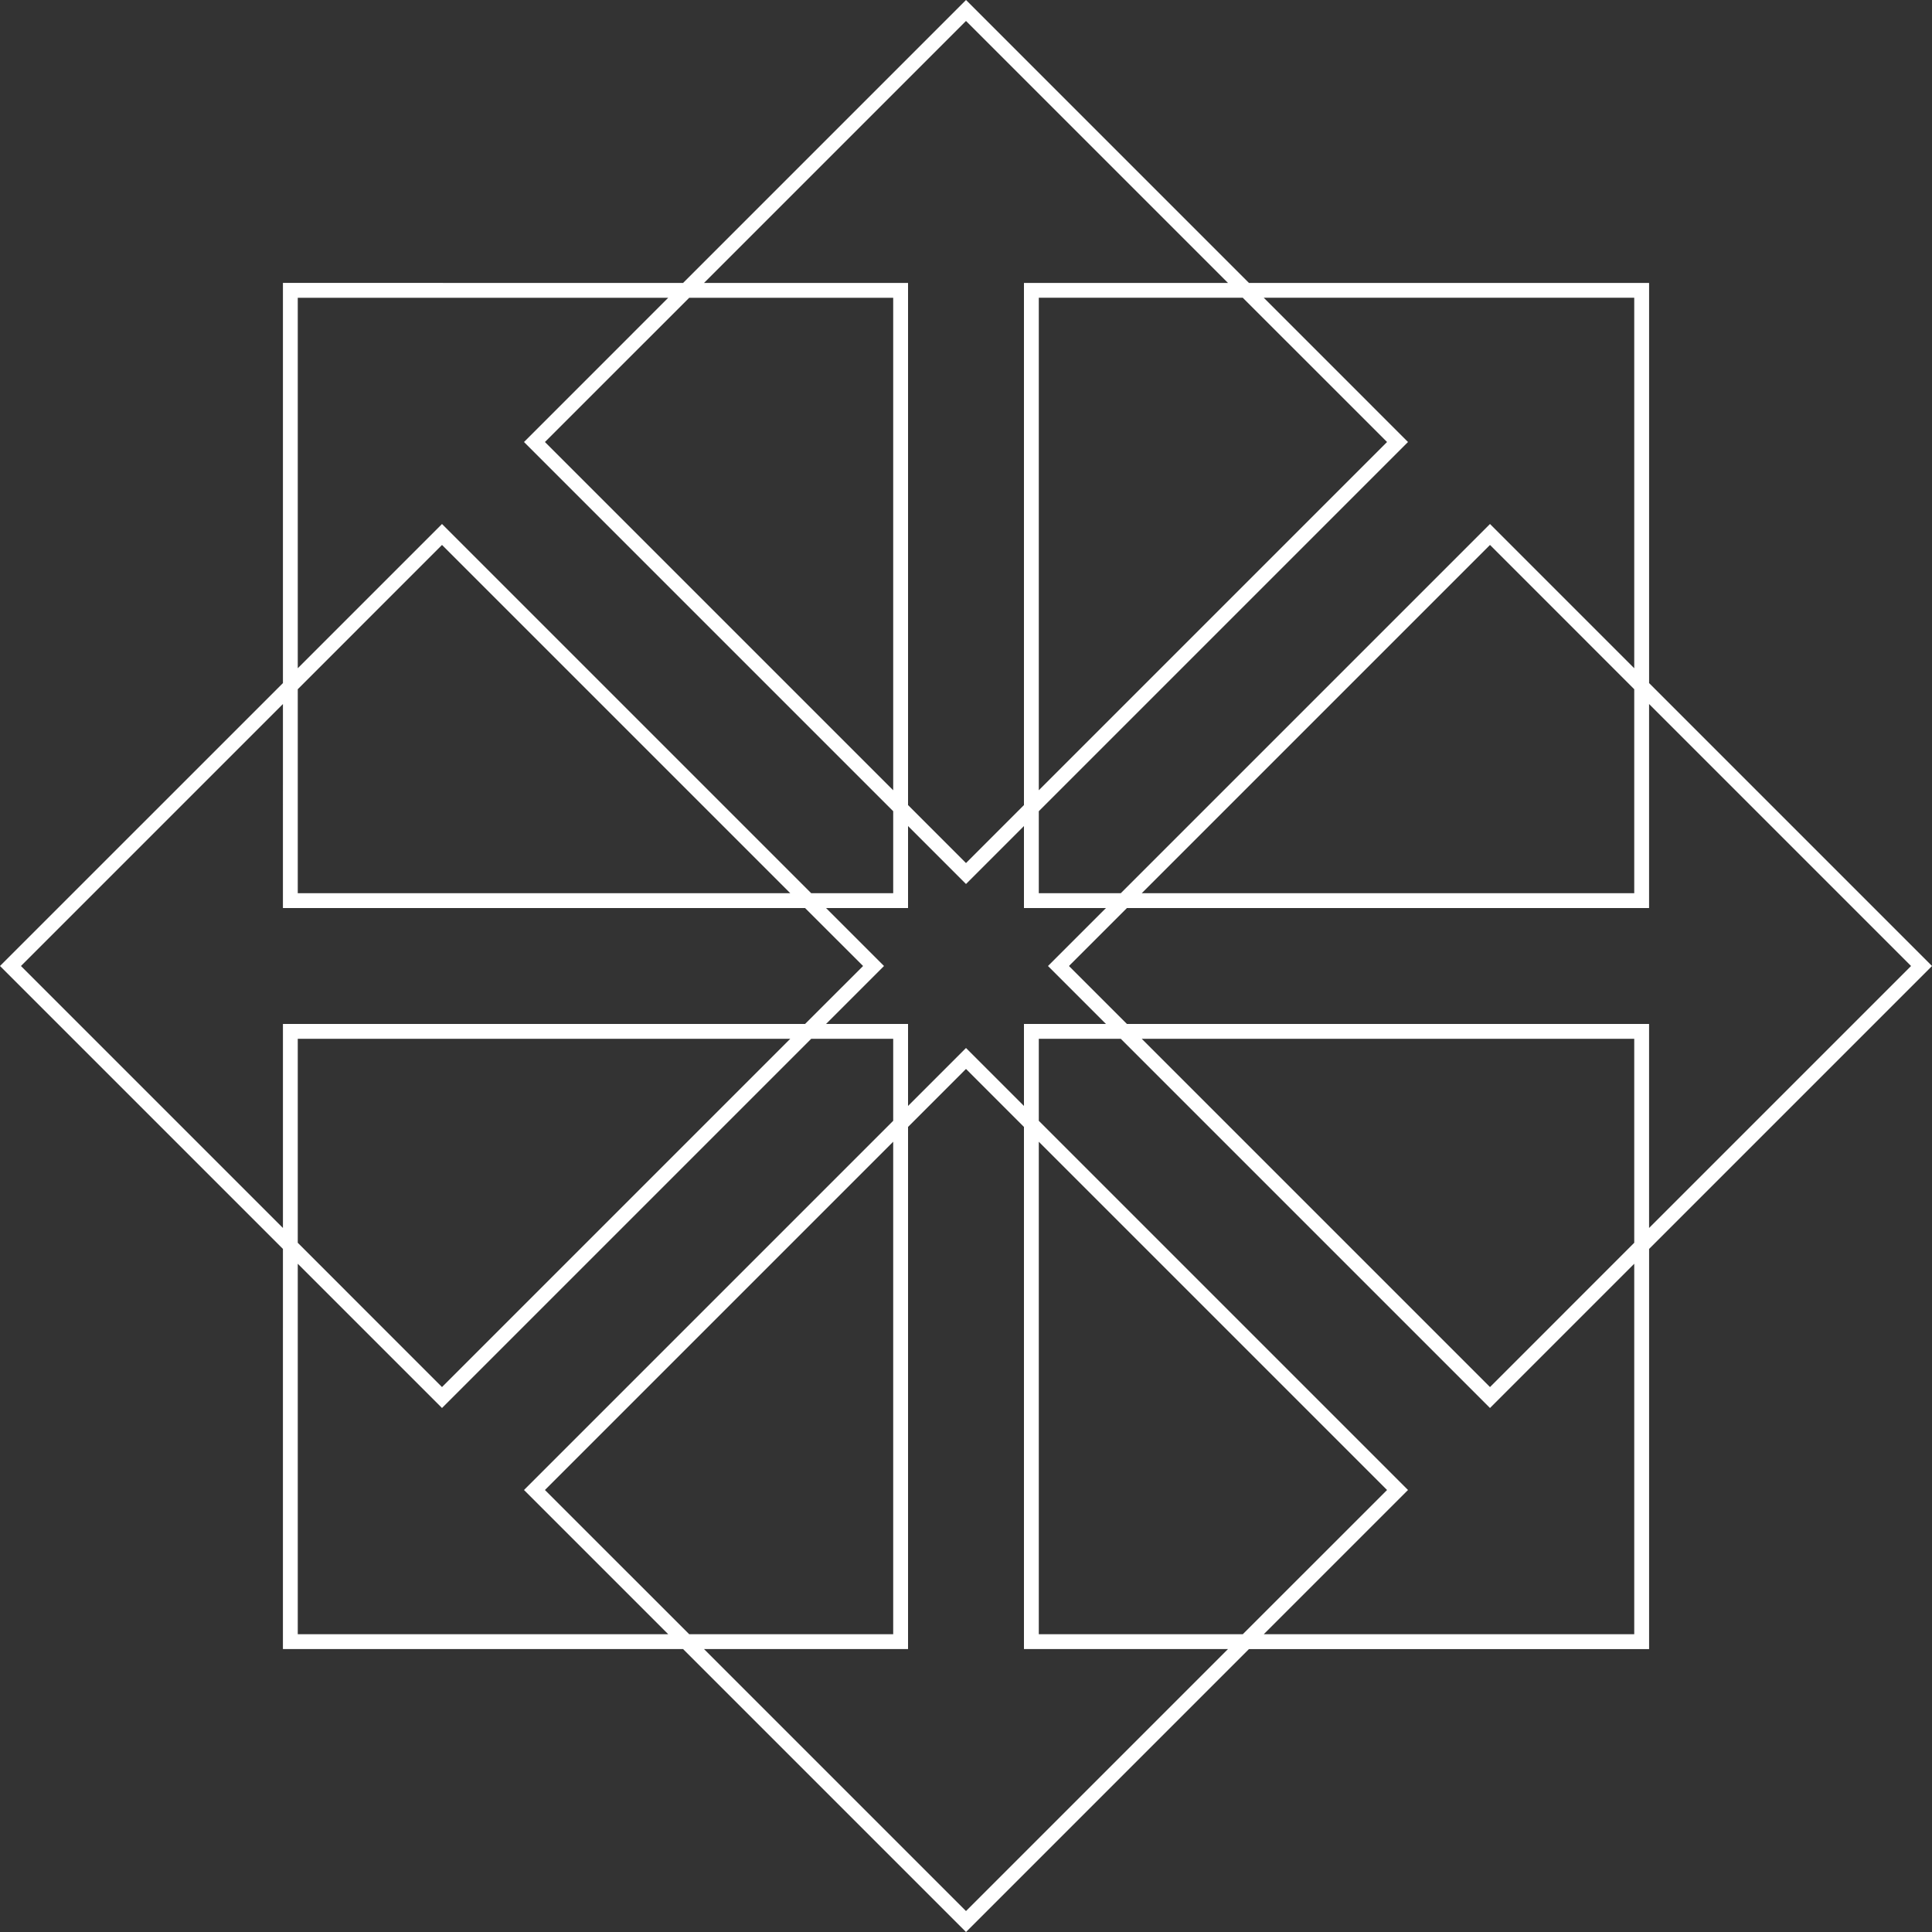 <?xml version="1.0" encoding="UTF-8" standalone="no"?>
<svg xmlns="http://www.w3.org/2000/svg" height="500px" width="500px" version="1.1" xmlns:xlink="http://www.w3.org/1999/xlink" viewBox="0 0 500 500"><rect x="0" y="0" width="500" height="500" fill="#333333" stroke="none"/><!-- Generator: Sketch 54.1 (76490) - https://sketchapp.com -->
 <title>Distro_Logo_CentOS_White</title>
 <desc>Created with Sketch.</desc>
 <g id="Distro_Logo_CentOS_White" fill-rule="evenodd" fill="none">
  <g fill-rule="nonzero" fill="#fff">
   <polygon id="Path" opacity="0" points="0 0 500 0 500 500 0 500"/>
   <path id="Combined-Shape" d="m176.78 426.78h-103.56l0.004-103.56-73.224-73.22 73.224-73.22v-103.56l103.56 0.003 73.22-73.223 73.22 73.223h103.56v103.56l73.22 73.22-73.22 73.22v103.56h-103.56l-73.22 73.22-73.22-73.22zm5.42 0l67.8 67.8 67.8-67.8h-52.8v-135.13l-15-15.01-15 15.01v135.13h-52.8zm52.8-140.56l15-15 15 15v-21.22h21.22l-15-15 15-15h-21.22v-21.22l-15 15-15-15v21.22h-21.22l15 15-15 15h21.22v21.22zm33.84 3.84l95.55 95.55-37.33 37.33h95.88v-95.88l-37.33 37.33-95.55-95.55h-21.22v21.22zm0 5.42v127.46h52.79l37.34-37.33-90.13-90.13zm-95.9 127.46l-37.33-37.33 95.55-95.55v-21.22h-21.22l-95.55 95.55-37.33-37.33v95.88h95.88zm5.43 0h52.79v-127.46l-90.13 90.13 37.34 37.33zm248.41-240.74v52.8h-135.13l-15.01 15 15.01 15h135.13v52.8l67.8-67.8-67.8-67.8zm-136.72 48.96l95.55-95.55 37.33 37.33v-95.881h-95.88l37.33 37.331-95.55 95.55v21.22h21.22zm5.42 0h127.46v-52.79l-37.33-37.34-90.13 90.13zm0 37.68l90.13 90.13 37.33-37.34v-52.79h-127.46zm-60.48-60.49l15 15.01 15-15.01v-135.13l52.8 0.003-67.8-67.799-67.8 67.799h52.8v135.13zm-62.06-131.29h-95.88v95.881l37.33-37.33 95.55 95.55h21.22v-21.22l-95.55-95.55 37.33-37.331zm5.43 0l-37.34 37.331 90.13 90.13v-127.46l-52.79-0.001zm90.47 127.46l90.13-90.13-37.34-37.331h-52.79v127.46zm-60.49 30.48h-135.13l0.004-52.8-67.799 67.8 67.799 67.8v-52.8h135.13l15.01-15-15.01-15zm-131.29-56.63v52.79h127.46l-90.13-90.13-37.33 37.34zm0 143.26l37.33 37.34 90.13-90.13h-127.46v52.79z"/>
  </g>
 </g>
</svg>
